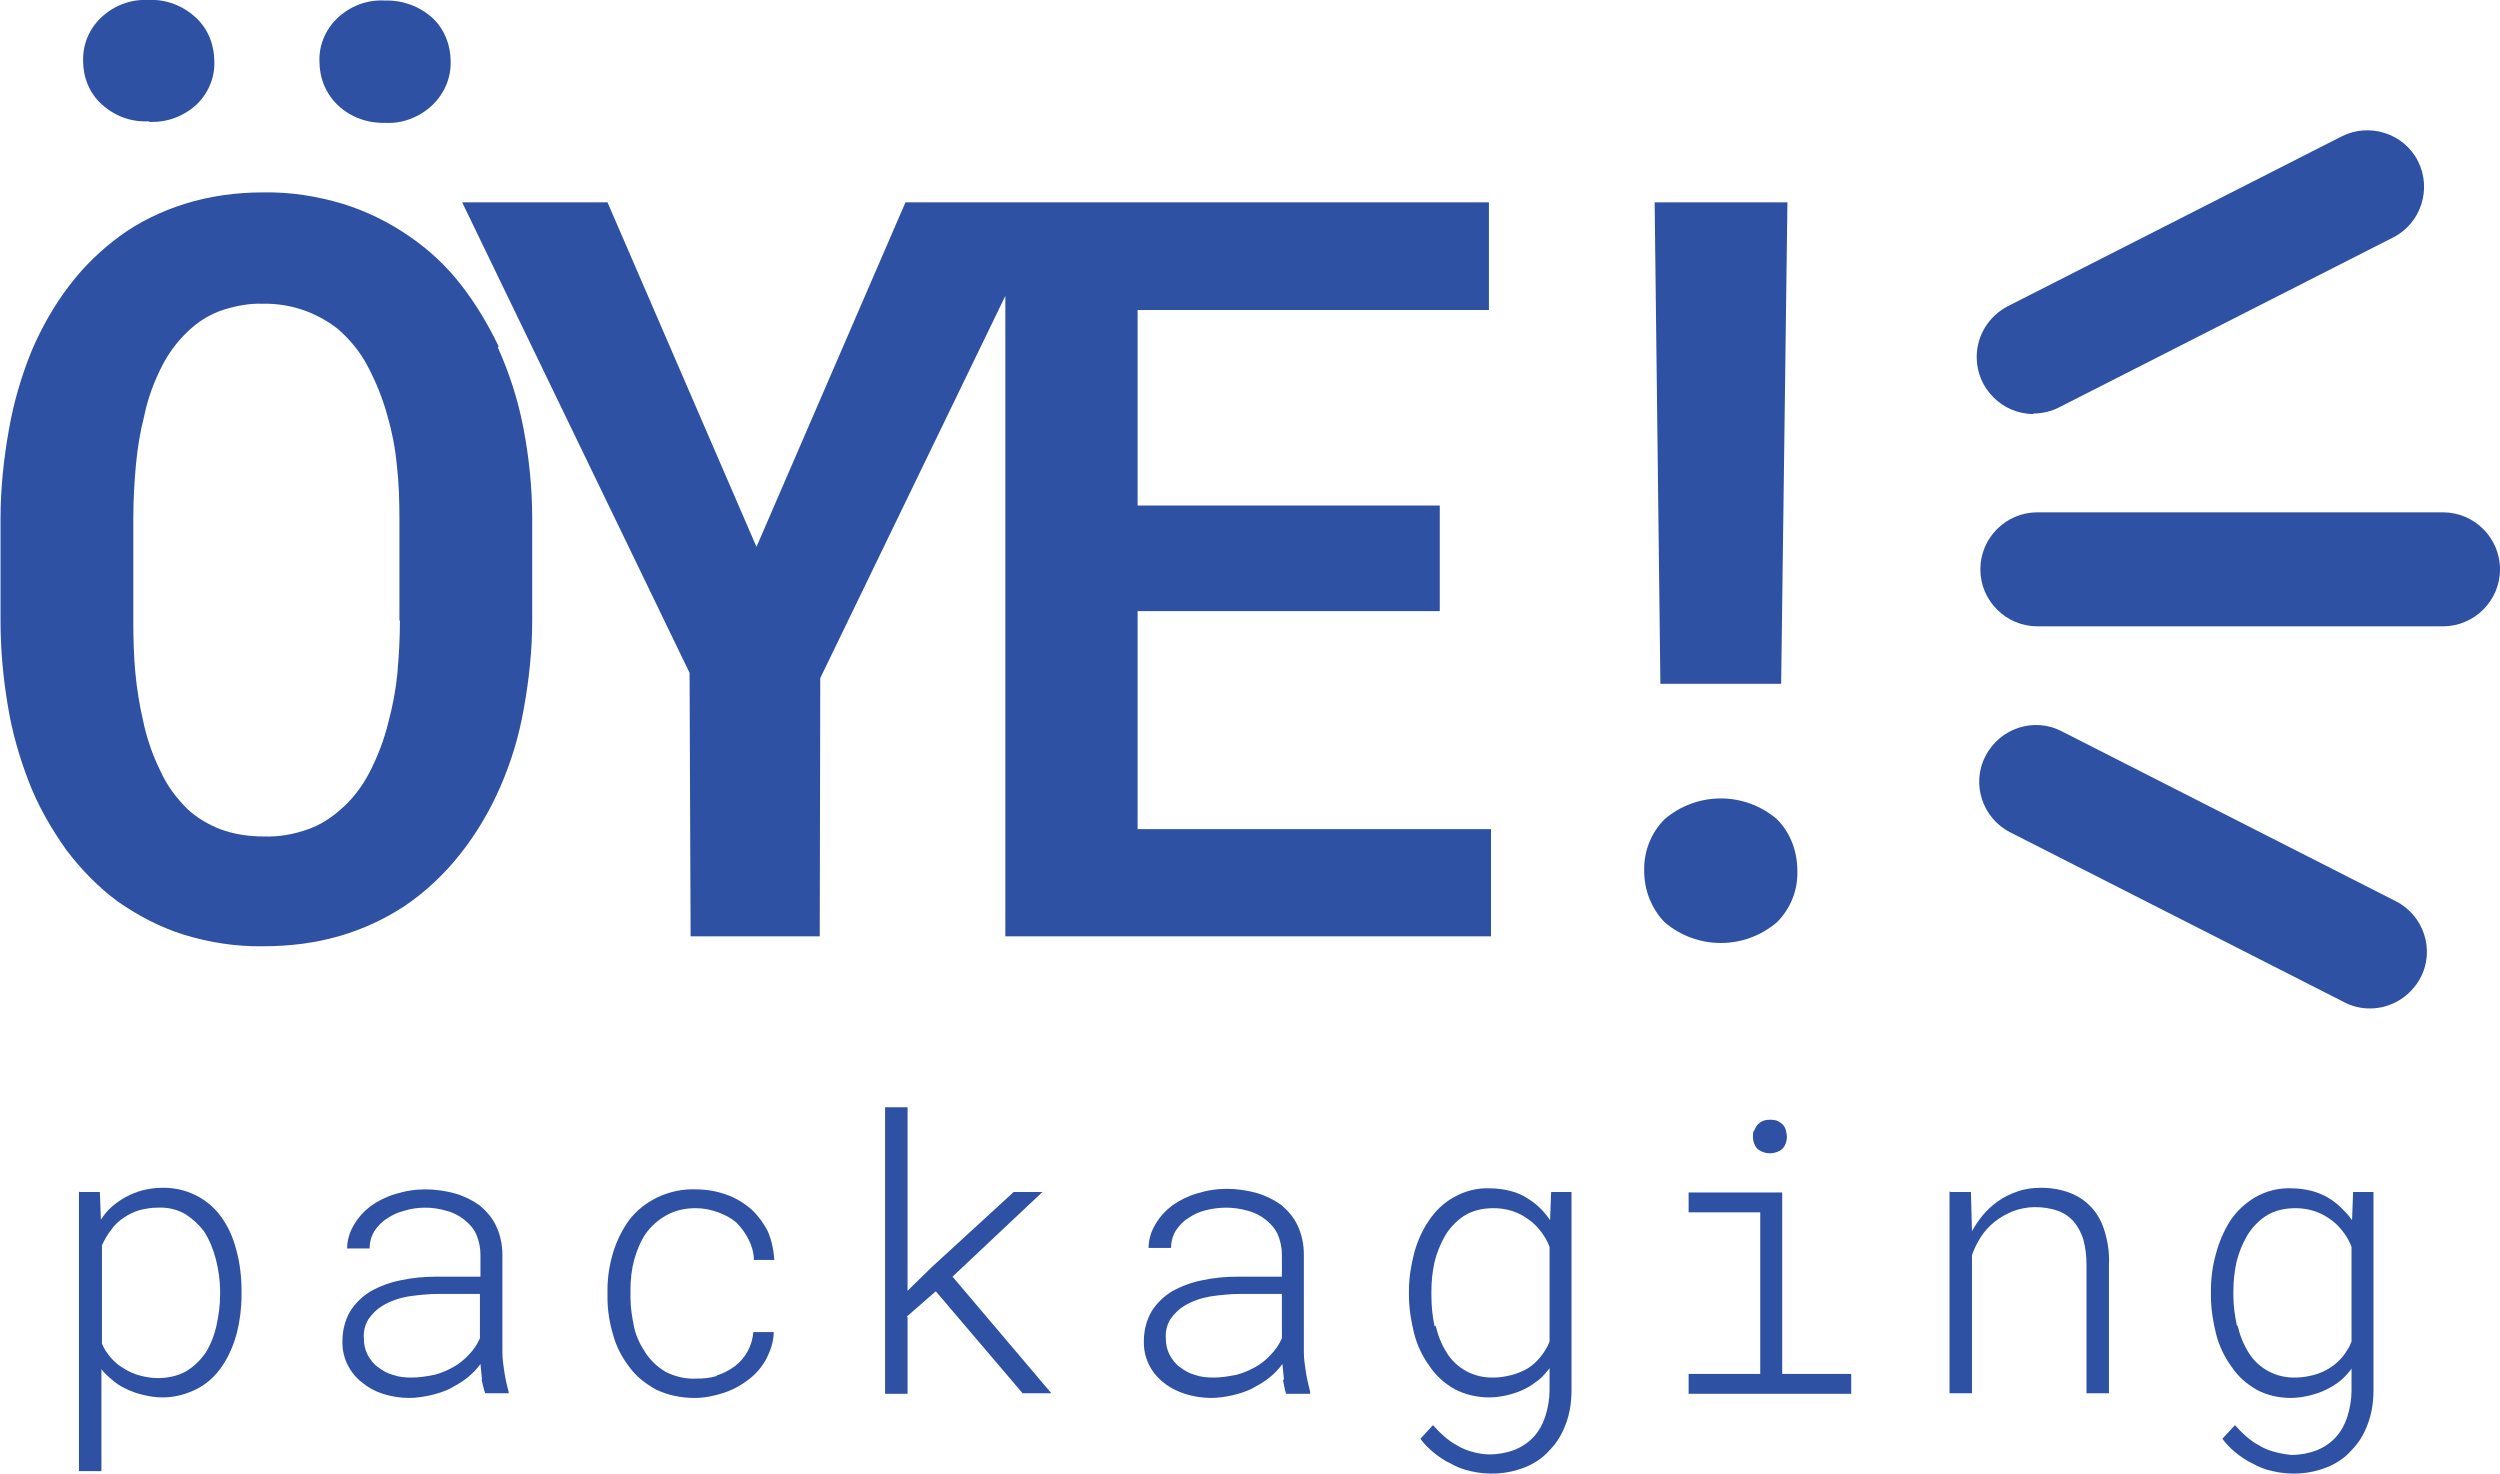 <?xml version="1.0" encoding="UTF-8"?>
<svg id="Layer_2" data-name="Layer 2" xmlns="http://www.w3.org/2000/svg" viewBox="0 0 47.82 28.2">
  <defs>
    <style>
      .cls-1 {
        fill: #2e51a4;
      }

      .cls-2 {
        fill: none;
      }
    </style>
  </defs>
  <g id="Designer_information" data-name="Designer information">
    <g id="Layer_2-2" data-name="Layer 2">
      <g id="Layer_1-2" data-name="Layer 1-2">
        <path class="cls-1" d="m2.84,2.33c.34.02.67-.1.92-.33.22-.21.35-.51.34-.82,0-.31-.11-.61-.34-.83C3.51.11,3.17-.02,2.84,0c-.34-.02-.67.11-.91.34-.23.22-.35.52-.34.83,0,.31.12.61.35.82.25.23.57.35.91.33Z"/>
        <path class="cls-1" d="m7.36,2.35c.34.02.67-.11.91-.34.23-.22.36-.52.35-.84,0-.31-.12-.61-.34-.82-.25-.23-.58-.35-.92-.34-.34-.02-.67.11-.91.34-.22.21-.35.51-.34.82,0,.32.12.62.35.84.24.23.57.35.91.34Z"/>
        <path class="cls-1" d="m9.54,6.63c-.2-.42-.44-.82-.72-1.18-.28-.36-.61-.67-.99-.93-.39-.27-.82-.48-1.27-.62-.5-.15-1.01-.23-1.53-.22-.51,0-1.02.07-1.5.22-.44.14-.86.34-1.23.61-.37.27-.7.59-.98.96-.29.38-.52.79-.71,1.23-.2.49-.35,1-.44,1.52-.1.56-.16,1.13-.16,1.71v1.95c0,.54.05,1.09.14,1.62.08.5.22.98.4,1.45.18.47.43.9.72,1.31.28.37.61.71.99.99.39.27.81.49,1.26.63.49.15,1.01.23,1.52.22.5,0,.99-.06,1.47-.2.44-.13.85-.32,1.23-.57.4-.27.76-.61,1.06-.99.31-.39.57-.83.77-1.29.21-.48.36-.98.45-1.5.1-.55.16-1.12.16-1.68v-1.95c0-.59-.06-1.17-.17-1.74-.1-.53-.27-1.05-.49-1.54Zm-1.89,5.24c0,.34-.02.68-.05,1.02-.03.31-.09.62-.17.92-.08.33-.2.65-.36.96-.14.27-.32.51-.55.71-.19.17-.41.31-.65.39-.26.09-.54.14-.82.13-.29,0-.57-.04-.84-.14-.23-.09-.45-.22-.63-.39-.21-.21-.39-.45-.51-.72-.15-.3-.26-.62-.33-.95-.07-.3-.12-.61-.15-.92-.03-.32-.04-.66-.04-.99v-1.97c0-.35.02-.7.05-1.03.03-.32.08-.63.16-.94.07-.34.19-.66.35-.97.14-.27.33-.51.56-.71.17-.15.38-.27.59-.34.25-.08.51-.13.77-.12.52-.01,1.02.16,1.43.48.23.2.43.44.57.71.16.3.29.62.38.95.09.31.15.62.18.94.04.34.05.69.05,1.03v1.95Z"/>
        <polygon class="cls-1" points="21.76 11.69 27.54 11.69 27.54 9.67 21.76 9.67 21.76 5.93 28.48 5.93 28.48 3.87 20.1 3.87 19.23 3.87 17.32 3.87 14.47 10.46 11.62 3.87 8.84 3.87 13.19 12.87 13.21 17.91 15.68 17.91 15.69 12.97 19.23 5.66 19.23 17.91 28.52 17.91 28.52 15.86 21.76 15.86 21.76 11.69"/>
        <polygon class="cls-1" points="34.07 13.08 34.19 3.87 31.65 3.87 31.76 13.08 34.07 13.08"/>
        <path class="cls-1" d="m33.99,15.67c-.62-.53-1.53-.53-2.15,0-.26.26-.4.62-.39.99,0,.37.14.72.39.98.62.53,1.53.53,2.15,0,.26-.26.4-.61.39-.98,0-.37-.13-.73-.39-.99Z"/>
        <path class="cls-1" d="m46.73,11.98h-7.76c-.6,0-1.09-.49-1.09-1.09s.49-1.09,1.09-1.09h7.76c.6,0,1.09.49,1.09,1.09s-.49,1.09-1.09,1.09Z"/>
        <line class="cls-2" x1="38.91" y1="6.84" x2="45.3" y2="3.59"/>
        <path class="cls-1" d="m38.9,7.92c-.6,0-1.09-.49-1.09-1.09,0-.41.23-.78.59-.97l6.39-3.25c.53-.27,1.19-.06,1.46.47.27.53.06,1.19-.47,1.46h0l-6.39,3.25c-.15.08-.33.12-.5.12Z"/>
        <line class="cls-2" x1="38.94" y1="14.96" x2="45.33" y2="18.21"/>
        <path class="cls-1" d="m45.33,19.29c-.17,0-.34-.04-.49-.12l-6.39-3.25c-.53-.27-.75-.93-.47-1.46.27-.53.93-.75,1.46-.47l6.39,3.25c.53.27.75.93.47,1.46-.19.36-.56.59-.97.59h0Z"/>
        <path class="cls-1" d="m1.52,22.8h.39l.02.53c.06-.09.12-.17.2-.24.17-.15.37-.26.59-.32.12-.03.25-.05.38-.05.44-.01.86.19,1.12.54.14.19.24.41.3.65.07.25.1.52.1.78v.08c0,.25-.03.49-.09.73-.06.22-.15.44-.28.63-.12.18-.28.33-.47.43-.21.11-.44.17-.67.17-.13,0-.26-.02-.38-.05-.12-.03-.24-.07-.35-.13-.09-.04-.17-.1-.24-.16-.07-.06-.14-.12-.2-.2v1.95h-.43v-5.35Zm2.61,1.29c-.05-.19-.12-.37-.23-.54-.1-.13-.22-.24-.36-.33-.16-.09-.34-.13-.53-.12-.12,0-.23.02-.35.05-.1.03-.2.08-.29.14-.09.06-.18.14-.24.23-.07.09-.13.19-.18.3v1.88c.04.1.1.19.17.27.07.08.15.15.24.2.09.06.2.11.31.14.11.03.23.05.35.05.19,0,.38-.04.54-.13.15-.09.27-.21.37-.35.1-.16.17-.34.21-.52.04-.19.07-.39.07-.59v-.08c0-.2-.03-.4-.08-.6Z"/>
        <path class="cls-1" d="m9.22,26.39c-.01-.1-.02-.2-.03-.3-.07.1-.16.19-.26.27-.1.08-.21.14-.32.2-.12.06-.25.1-.38.13-.14.03-.27.05-.41.05-.17,0-.34-.03-.5-.08-.15-.05-.28-.12-.4-.22-.24-.19-.38-.48-.37-.79,0-.2.05-.4.15-.57.1-.16.24-.29.39-.38.18-.1.37-.17.57-.21.23-.05.46-.07.69-.07h.84v-.43c0-.13-.03-.26-.08-.38-.05-.11-.13-.2-.23-.28-.1-.08-.22-.14-.34-.17-.27-.08-.55-.08-.81,0-.12.03-.23.08-.33.15-.1.06-.18.15-.24.24-.06.1-.09.21-.09.33h-.43c0-.16.05-.32.13-.45.08-.14.19-.26.32-.36.14-.1.3-.18.47-.23.19-.06.38-.09.58-.09.19,0,.39.03.57.08.17.05.33.13.47.23.13.11.24.24.31.39.08.17.12.36.12.55v1.87c0,.13.02.26.04.39.02.13.05.25.08.37v.02h-.45c-.03-.09-.05-.18-.07-.27Zm-.92-.09c.13-.03.26-.09.37-.15.11-.06.22-.15.3-.24.09-.09.16-.2.21-.31v-.85h-.78c-.2,0-.4.02-.6.05-.17.03-.34.09-.49.18-.1.06-.19.15-.26.25-.07.11-.1.24-.09.37,0,.11.02.21.07.31.05.09.11.18.2.24.09.07.18.12.29.15.11.04.23.05.35.05.14,0,.28-.02.42-.05Z"/>
        <path class="cls-1" d="m13.71,26.31c.13-.04.24-.1.35-.18.1-.08.18-.17.24-.28.06-.11.1-.24.11-.37h.39c0,.18-.06.35-.14.51-.08.15-.2.29-.33.39-.14.11-.3.2-.48.26-.18.06-.37.1-.56.1-.26,0-.51-.05-.74-.16-.2-.11-.38-.25-.51-.43-.14-.18-.25-.39-.31-.61-.07-.23-.11-.48-.11-.72v-.15c0-.24.04-.49.11-.72.07-.22.17-.43.31-.62.14-.18.32-.32.52-.42.23-.11.48-.17.74-.16.2,0,.4.03.59.1.18.06.34.16.48.28.13.12.24.27.32.43.07.17.11.35.12.54h-.39c0-.14-.04-.27-.1-.39-.06-.12-.14-.23-.23-.32-.1-.09-.22-.15-.35-.2-.14-.05-.28-.08-.43-.08-.2,0-.4.04-.57.14-.16.09-.29.21-.39.35-.1.15-.17.32-.22.5-.05.19-.07.38-.07.57v.15c0,.19.03.38.07.57.04.18.12.34.22.49.1.15.23.27.38.36.18.09.38.14.58.13.14,0,.27-.01.4-.05Z"/>
        <path class="cls-1" d="m17.36,25.2v1.46h-.43v-5.48h.43v3.51l.46-.45,1.57-1.44h.55l-1.72,1.62,1.89,2.23h-.55l-1.66-1.95-.55.48Z"/>
        <path class="cls-1" d="m24.56,26.39c-.01-.1-.02-.2-.03-.3-.07.1-.16.19-.26.27-.1.08-.21.14-.32.2-.12.06-.25.1-.38.13-.14.03-.27.05-.41.05-.17,0-.34-.03-.5-.08-.15-.05-.29-.12-.41-.22-.24-.19-.38-.48-.37-.79,0-.2.05-.4.15-.57.1-.16.24-.29.39-.38.18-.1.37-.17.57-.21.23-.05.46-.07.69-.07h.84v-.43c0-.13-.03-.26-.08-.38-.05-.11-.13-.2-.23-.28-.1-.08-.22-.14-.34-.17-.14-.04-.28-.06-.42-.06-.13,0-.27.02-.39.05-.12.03-.23.08-.33.15-.1.06-.18.15-.24.24-.06.1-.09.21-.09.33h-.43c0-.16.05-.32.13-.45.08-.14.19-.26.32-.36.14-.1.3-.18.47-.23.19-.06.38-.09.58-.09.19,0,.39.03.57.08.17.05.33.13.47.23.13.11.24.24.31.39.08.17.12.36.12.55v1.87c0,.13.02.26.04.39.02.13.05.25.08.37v.04h-.46c-.03-.09-.04-.18-.06-.27Zm-.92-.09c.13-.03.26-.09.37-.15.11-.06.22-.15.3-.24.09-.09.16-.2.21-.31v-.85h-.78c-.2,0-.4.02-.6.05-.17.03-.34.09-.49.18-.1.06-.19.15-.26.25-.07.11-.1.24-.09.37,0,.11.02.21.07.31.05.09.11.18.2.24.09.07.18.12.29.15.11.04.23.05.35.05.14,0,.28-.02.42-.05Z"/>
        <path class="cls-1" d="m27.05,23.97c.06-.22.15-.43.28-.62.12-.18.28-.34.48-.45.21-.12.45-.18.69-.17.13,0,.27.02.39.05.12.03.24.08.34.15.08.05.16.11.23.18.07.07.13.14.19.23l.02-.54h.39v3.79c0,.22-.03.44-.11.65-.07.19-.17.36-.31.5-.13.15-.3.26-.48.33-.33.13-.69.15-1.03.07-.14-.03-.27-.08-.39-.15-.11-.05-.21-.12-.31-.2-.1-.08-.19-.17-.26-.27l.24-.26c.07.08.14.15.22.22.07.06.15.12.23.16.09.06.19.1.3.13.11.03.22.05.33.05.17,0,.33-.03.49-.09.14-.06.26-.14.36-.25.1-.11.17-.24.22-.39.05-.16.08-.33.08-.5v-.42c-.06.08-.12.15-.2.22-.08.06-.16.12-.24.16-.11.06-.22.1-.34.13-.12.03-.25.05-.37.05-.23,0-.46-.05-.67-.16-.19-.11-.35-.25-.47-.43-.14-.19-.24-.4-.3-.63-.06-.24-.1-.49-.1-.74v-.08c0-.24.04-.49.1-.72Zm.41,1.38c.04.18.11.36.21.52.19.31.53.49.9.48.12,0,.23-.02.35-.05.11-.03.21-.07.31-.13.09-.06.17-.13.24-.22.07-.09.13-.18.17-.29v-1.81c-.04-.11-.1-.21-.17-.3-.07-.09-.15-.17-.24-.23-.19-.14-.42-.21-.66-.21-.2,0-.4.04-.57.15-.15.1-.27.23-.36.38-.09.16-.16.33-.2.5-.04.18-.06.37-.06.56v.08c0,.2.02.4.06.59h.01Z"/>
        <path class="cls-1" d="m34.09,22.8v3.48h1.32v.38h-3.11v-.38h1.37v-3.09h-1.37v-.38h1.79Zm-.53-1.18s.03-.08.06-.11c.03-.03.06-.05.1-.07.09-.03.19-.03.28,0,.04.02.07.04.1.07.03.03.05.07.06.11.01.04.02.09.02.13,0,.08-.03.16-.08.22-.14.12-.35.12-.49,0-.05-.06-.08-.14-.08-.22,0-.04,0-.09.02-.13h0Z"/>
        <path class="cls-1" d="m37.31,22.8h.39l.02.75c.06-.11.13-.21.21-.31.08-.09.17-.18.27-.25.12-.09.25-.15.39-.2.14-.05.3-.07.45-.07.19,0,.38.03.56.1.16.06.3.16.41.28.12.13.2.29.25.46.06.2.09.41.08.62v2.47h-.43v-2.47c0-.16-.02-.32-.06-.47-.04-.13-.1-.24-.18-.34-.08-.09-.19-.17-.31-.21-.14-.05-.29-.07-.44-.07-.14,0-.29.03-.42.08-.25.1-.47.27-.61.49-.07.11-.13.23-.17.35v2.64h-.43v-3.86Z"/>
        <path class="cls-1" d="m42.39,23.97c.06-.22.15-.43.27-.62.12-.18.29-.34.48-.45.21-.12.45-.18.69-.17.13,0,.27.02.39.05.22.06.41.17.57.33.07.07.14.14.2.23l.02-.54h.39v3.79c0,.22-.03.44-.11.65-.07.19-.17.36-.31.5-.13.15-.3.26-.48.33-.33.13-.69.15-1.03.07-.14-.03-.27-.08-.39-.15-.11-.05-.21-.12-.31-.2-.1-.08-.19-.17-.26-.27l.24-.26c.07.08.14.15.22.22.07.06.15.12.23.16.09.06.19.1.3.13.11.03.22.05.33.06.17,0,.33-.03.49-.09.14-.06.26-.14.36-.25.1-.11.17-.24.22-.39.05-.16.08-.33.08-.5v-.42c-.06.08-.12.15-.2.22-.17.14-.38.24-.59.29-.12.03-.25.05-.37.05-.23,0-.46-.05-.66-.16-.19-.11-.35-.25-.47-.43-.14-.19-.24-.4-.3-.63-.06-.24-.1-.49-.1-.74v-.08c0-.25.03-.49.1-.73Zm.41,1.38c.04.18.11.36.21.52.19.31.53.49.9.48.12,0,.23-.02.35-.05.22-.06.41-.18.55-.35.07-.09.13-.18.17-.29v-1.81c-.04-.11-.1-.21-.17-.3-.07-.09-.15-.17-.24-.23-.19-.14-.42-.21-.66-.21-.2,0-.4.04-.57.15-.15.1-.27.23-.36.38-.09.16-.16.33-.2.5-.04.18-.06.37-.06.56v.08c0,.2.03.4.07.59h0Z"/>
      </g>
    </g>
  </g>
</svg>